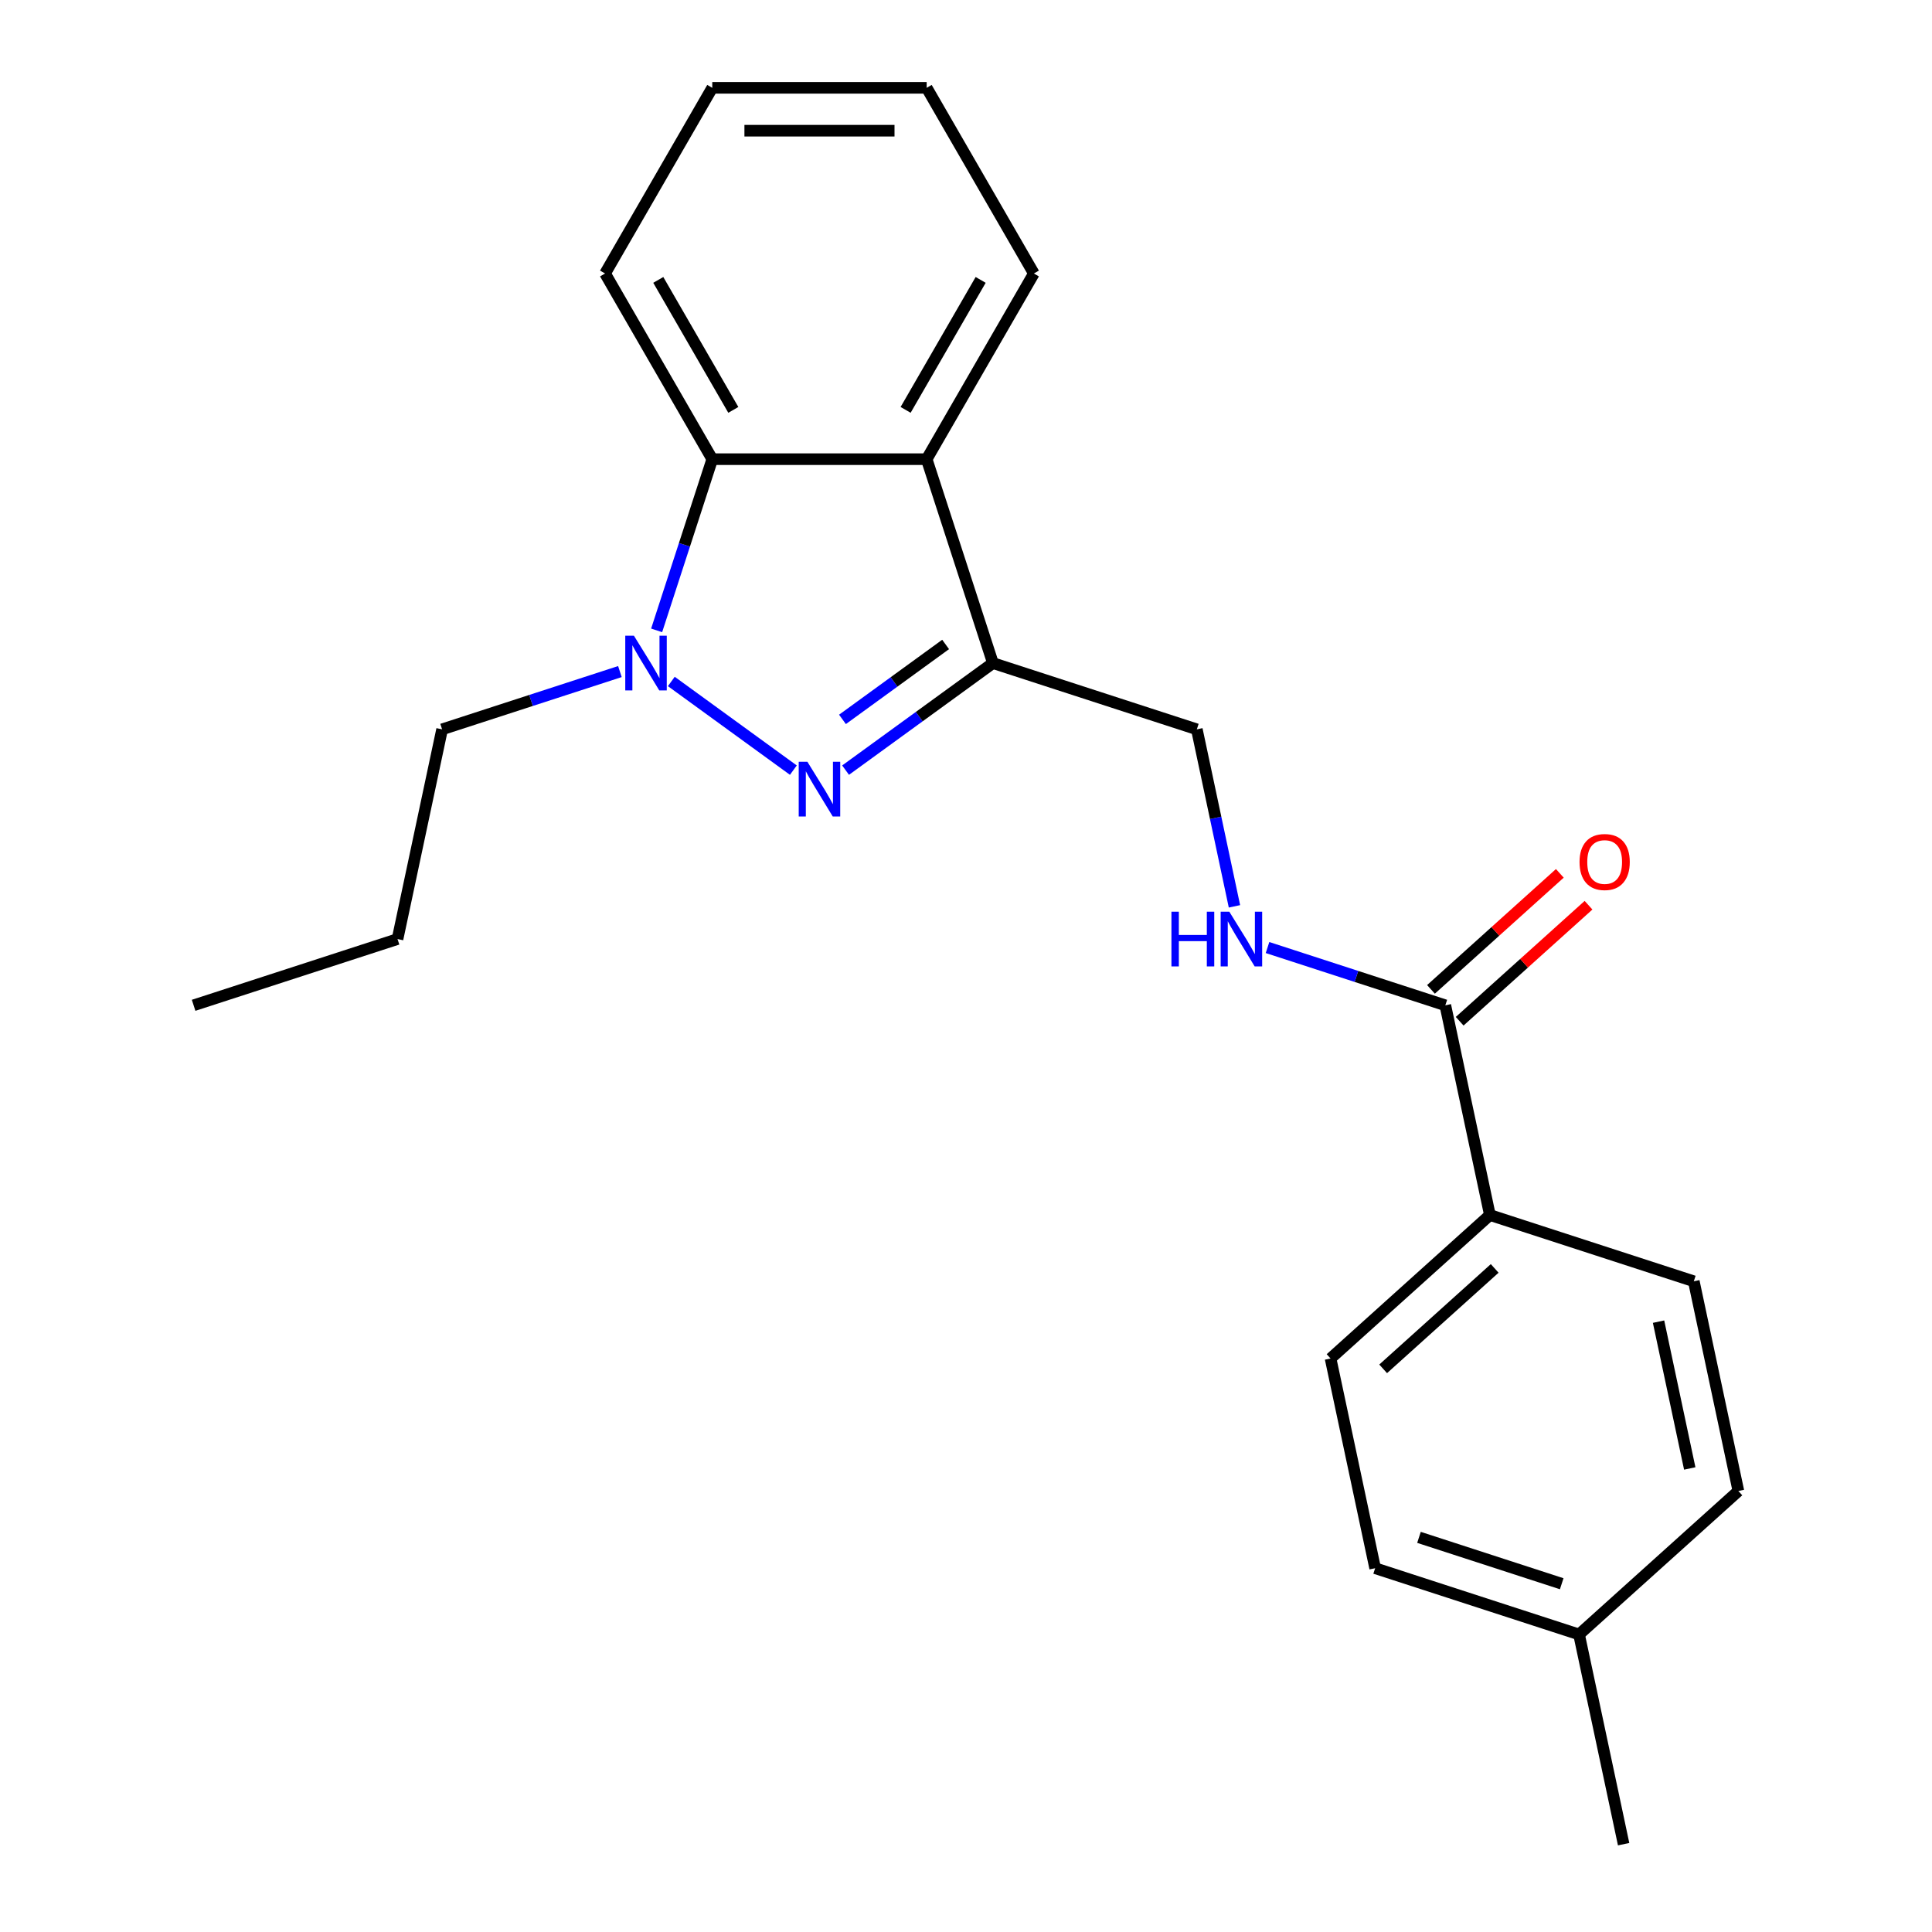 <?xml version='1.0' encoding='iso-8859-1'?>
<svg version='1.1' baseProfile='full'
              xmlns='http://www.w3.org/2000/svg'
                      xmlns:rdkit='http://www.rdkit.org/xml'
                      xmlns:xlink='http://www.w3.org/1999/xlink'
                  xml:space='preserve'
width='1000px' height='1000px' viewBox='0 0 1000 1000'>
<!-- END OF HEADER -->
<rect style='opacity:1.0;fill:#FFFFFF;stroke:none' width='1000' height='1000' x='0' y='0'> </rect>
<path class='bond-0' d='M 410.641,398.622 L 347.472,352.727' style='fill:none;fill-rule:evenodd;stroke:#0000FF;stroke-width:6px;stroke-linecap:butt;stroke-linejoin:miter;stroke-opacity:1' />
<path class='bond-1' d='M 437.67,398.622 L 475.803,370.917' style='fill:none;fill-rule:evenodd;stroke:#0000FF;stroke-width:6px;stroke-linecap:butt;stroke-linejoin:miter;stroke-opacity:1' />
<path class='bond-1' d='M 475.803,370.917 L 513.936,343.211' style='fill:none;fill-rule:evenodd;stroke:#000000;stroke-width:6px;stroke-linecap:butt;stroke-linejoin:miter;stroke-opacity:1' />
<path class='bond-1' d='M 436.064,372.354 L 462.757,352.961' style='fill:none;fill-rule:evenodd;stroke:#0000FF;stroke-width:6px;stroke-linecap:butt;stroke-linejoin:miter;stroke-opacity:1' />
<path class='bond-1' d='M 462.757,352.961 L 489.45,333.567' style='fill:none;fill-rule:evenodd;stroke:#000000;stroke-width:6px;stroke-linecap:butt;stroke-linejoin:miter;stroke-opacity:1' />
<path class='bond-3' d='M 339.877,326.277 L 354.273,281.973' style='fill:none;fill-rule:evenodd;stroke:#0000FF;stroke-width:6px;stroke-linecap:butt;stroke-linejoin:miter;stroke-opacity:1' />
<path class='bond-3' d='M 354.273,281.973 L 368.668,237.668' style='fill:none;fill-rule:evenodd;stroke:#000000;stroke-width:6px;stroke-linecap:butt;stroke-linejoin:miter;stroke-opacity:1' />
<path class='bond-11' d='M 320.861,347.603 L 274.846,362.553' style='fill:none;fill-rule:evenodd;stroke:#0000FF;stroke-width:6px;stroke-linecap:butt;stroke-linejoin:miter;stroke-opacity:1' />
<path class='bond-11' d='M 274.846,362.553 L 228.832,377.504' style='fill:none;fill-rule:evenodd;stroke:#000000;stroke-width:6px;stroke-linecap:butt;stroke-linejoin:miter;stroke-opacity:1' />
<path class='bond-2' d='M 513.936,343.211 L 479.643,237.668' style='fill:none;fill-rule:evenodd;stroke:#000000;stroke-width:6px;stroke-linecap:butt;stroke-linejoin:miter;stroke-opacity:1' />
<path class='bond-6' d='M 513.936,343.211 L 619.479,377.504' style='fill:none;fill-rule:evenodd;stroke:#000000;stroke-width:6px;stroke-linecap:butt;stroke-linejoin:miter;stroke-opacity:1' />
<path class='bond-15' d='M 479.643,237.668 L 535.13,141.561' style='fill:none;fill-rule:evenodd;stroke:#000000;stroke-width:6px;stroke-linecap:butt;stroke-linejoin:miter;stroke-opacity:1' />
<path class='bond-15' d='M 468.745,212.155 L 507.586,144.88' style='fill:none;fill-rule:evenodd;stroke:#000000;stroke-width:6px;stroke-linecap:butt;stroke-linejoin:miter;stroke-opacity:1' />
<path class='bond-22' d='M 479.643,237.668 L 368.668,237.668' style='fill:none;fill-rule:evenodd;stroke:#000000;stroke-width:6px;stroke-linecap:butt;stroke-linejoin:miter;stroke-opacity:1' />
<path class='bond-16' d='M 368.668,237.668 L 313.181,141.561' style='fill:none;fill-rule:evenodd;stroke:#000000;stroke-width:6px;stroke-linecap:butt;stroke-linejoin:miter;stroke-opacity:1' />
<path class='bond-16' d='M 379.566,212.155 L 340.725,144.88' style='fill:none;fill-rule:evenodd;stroke:#000000;stroke-width:6px;stroke-linecap:butt;stroke-linejoin:miter;stroke-opacity:1' />
<path class='bond-4' d='M 748.095,520.347 L 702.081,505.396' style='fill:none;fill-rule:evenodd;stroke:#000000;stroke-width:6px;stroke-linecap:butt;stroke-linejoin:miter;stroke-opacity:1' />
<path class='bond-4' d='M 702.081,505.396 L 656.066,490.445' style='fill:none;fill-rule:evenodd;stroke:#0000FF;stroke-width:6px;stroke-linecap:butt;stroke-linejoin:miter;stroke-opacity:1' />
<path class='bond-7' d='M 748.095,520.347 L 771.168,628.897' style='fill:none;fill-rule:evenodd;stroke:#000000;stroke-width:6px;stroke-linecap:butt;stroke-linejoin:miter;stroke-opacity:1' />
<path class='bond-8' d='M 755.521,528.594 L 788.869,498.568' style='fill:none;fill-rule:evenodd;stroke:#000000;stroke-width:6px;stroke-linecap:butt;stroke-linejoin:miter;stroke-opacity:1' />
<path class='bond-8' d='M 788.869,498.568 L 822.217,468.541' style='fill:none;fill-rule:evenodd;stroke:#FF0000;stroke-width:6px;stroke-linecap:butt;stroke-linejoin:miter;stroke-opacity:1' />
<path class='bond-8' d='M 740.669,512.1 L 774.017,482.073' style='fill:none;fill-rule:evenodd;stroke:#000000;stroke-width:6px;stroke-linecap:butt;stroke-linejoin:miter;stroke-opacity:1' />
<path class='bond-8' d='M 774.017,482.073 L 807.365,452.047' style='fill:none;fill-rule:evenodd;stroke:#FF0000;stroke-width:6px;stroke-linecap:butt;stroke-linejoin:miter;stroke-opacity:1' />
<path class='bond-5' d='M 638.952,469.12 L 629.216,423.312' style='fill:none;fill-rule:evenodd;stroke:#0000FF;stroke-width:6px;stroke-linecap:butt;stroke-linejoin:miter;stroke-opacity:1' />
<path class='bond-5' d='M 629.216,423.312 L 619.479,377.504' style='fill:none;fill-rule:evenodd;stroke:#000000;stroke-width:6px;stroke-linecap:butt;stroke-linejoin:miter;stroke-opacity:1' />
<path class='bond-9' d='M 771.168,628.897 L 688.698,703.153' style='fill:none;fill-rule:evenodd;stroke:#000000;stroke-width:6px;stroke-linecap:butt;stroke-linejoin:miter;stroke-opacity:1' />
<path class='bond-9' d='M 773.649,656.529 L 715.92,708.509' style='fill:none;fill-rule:evenodd;stroke:#000000;stroke-width:6px;stroke-linecap:butt;stroke-linejoin:miter;stroke-opacity:1' />
<path class='bond-10' d='M 771.168,628.897 L 876.711,663.19' style='fill:none;fill-rule:evenodd;stroke:#000000;stroke-width:6px;stroke-linecap:butt;stroke-linejoin:miter;stroke-opacity:1' />
<path class='bond-12' d='M 688.698,703.153 L 711.771,811.703' style='fill:none;fill-rule:evenodd;stroke:#000000;stroke-width:6px;stroke-linecap:butt;stroke-linejoin:miter;stroke-opacity:1' />
<path class='bond-13' d='M 876.711,663.19 L 899.784,771.739' style='fill:none;fill-rule:evenodd;stroke:#000000;stroke-width:6px;stroke-linecap:butt;stroke-linejoin:miter;stroke-opacity:1' />
<path class='bond-13' d='M 858.462,684.087 L 874.613,760.071' style='fill:none;fill-rule:evenodd;stroke:#000000;stroke-width:6px;stroke-linecap:butt;stroke-linejoin:miter;stroke-opacity:1' />
<path class='bond-18' d='M 228.832,377.504 L 205.759,486.054' style='fill:none;fill-rule:evenodd;stroke:#000000;stroke-width:6px;stroke-linecap:butt;stroke-linejoin:miter;stroke-opacity:1' />
<path class='bond-24' d='M 711.771,811.703 L 817.314,845.996' style='fill:none;fill-rule:evenodd;stroke:#000000;stroke-width:6px;stroke-linecap:butt;stroke-linejoin:miter;stroke-opacity:1' />
<path class='bond-24' d='M 734.461,795.738 L 808.341,819.743' style='fill:none;fill-rule:evenodd;stroke:#000000;stroke-width:6px;stroke-linecap:butt;stroke-linejoin:miter;stroke-opacity:1' />
<path class='bond-14' d='M 899.784,771.739 L 817.314,845.996' style='fill:none;fill-rule:evenodd;stroke:#000000;stroke-width:6px;stroke-linecap:butt;stroke-linejoin:miter;stroke-opacity:1' />
<path class='bond-17' d='M 817.314,845.996 L 840.387,954.545' style='fill:none;fill-rule:evenodd;stroke:#000000;stroke-width:6px;stroke-linecap:butt;stroke-linejoin:miter;stroke-opacity:1' />
<path class='bond-19' d='M 535.13,141.561 L 479.643,45.455' style='fill:none;fill-rule:evenodd;stroke:#000000;stroke-width:6px;stroke-linecap:butt;stroke-linejoin:miter;stroke-opacity:1' />
<path class='bond-20' d='M 313.181,141.561 L 368.668,45.455' style='fill:none;fill-rule:evenodd;stroke:#000000;stroke-width:6px;stroke-linecap:butt;stroke-linejoin:miter;stroke-opacity:1' />
<path class='bond-21' d='M 205.759,486.054 L 100.216,520.347' style='fill:none;fill-rule:evenodd;stroke:#000000;stroke-width:6px;stroke-linecap:butt;stroke-linejoin:miter;stroke-opacity:1' />
<path class='bond-23' d='M 479.643,45.455 L 368.668,45.455' style='fill:none;fill-rule:evenodd;stroke:#000000;stroke-width:6px;stroke-linecap:butt;stroke-linejoin:miter;stroke-opacity:1' />
<path class='bond-23' d='M 462.997,67.65 L 385.314,67.65' style='fill:none;fill-rule:evenodd;stroke:#000000;stroke-width:6px;stroke-linecap:butt;stroke-linejoin:miter;stroke-opacity:1' />
<path  class='atom-0' d='M 417.895 394.281
L 427.175 409.281
Q 428.095 410.761, 429.575 413.441
Q 431.055 416.121, 431.135 416.281
L 431.135 394.281
L 434.895 394.281
L 434.895 422.601
L 431.015 422.601
L 421.055 406.201
Q 419.895 404.281, 418.655 402.081
Q 417.455 399.881, 417.095 399.201
L 417.095 422.601
L 413.415 422.601
L 413.415 394.281
L 417.895 394.281
' fill='#0000FF'/>
<path  class='atom-1' d='M 328.115 329.051
L 337.395 344.051
Q 338.315 345.531, 339.795 348.211
Q 341.275 350.891, 341.355 351.051
L 341.355 329.051
L 345.115 329.051
L 345.115 357.371
L 341.235 357.371
L 331.275 340.971
Q 330.115 339.051, 328.875 336.851
Q 327.675 334.651, 327.315 333.971
L 327.315 357.371
L 323.635 357.371
L 323.635 329.051
L 328.115 329.051
' fill='#0000FF'/>
<path  class='atom-6' d='M 606.332 471.894
L 610.172 471.894
L 610.172 483.934
L 624.652 483.934
L 624.652 471.894
L 628.492 471.894
L 628.492 500.214
L 624.652 500.214
L 624.652 487.134
L 610.172 487.134
L 610.172 500.214
L 606.332 500.214
L 606.332 471.894
' fill='#0000FF'/>
<path  class='atom-6' d='M 636.292 471.894
L 645.572 486.894
Q 646.492 488.374, 647.972 491.054
Q 649.452 493.734, 649.532 493.894
L 649.532 471.894
L 653.292 471.894
L 653.292 500.214
L 649.412 500.214
L 639.452 483.814
Q 638.292 481.894, 637.052 479.694
Q 635.852 477.494, 635.492 476.814
L 635.492 500.214
L 631.812 500.214
L 631.812 471.894
L 636.292 471.894
' fill='#0000FF'/>
<path  class='atom-9' d='M 817.565 446.171
Q 817.565 439.371, 820.925 435.571
Q 824.285 431.771, 830.565 431.771
Q 836.845 431.771, 840.205 435.571
Q 843.565 439.371, 843.565 446.171
Q 843.565 453.051, 840.165 456.971
Q 836.765 460.851, 830.565 460.851
Q 824.325 460.851, 820.925 456.971
Q 817.565 453.091, 817.565 446.171
M 830.565 457.651
Q 834.885 457.651, 837.205 454.771
Q 839.565 451.851, 839.565 446.171
Q 839.565 440.611, 837.205 437.811
Q 834.885 434.971, 830.565 434.971
Q 826.245 434.971, 823.885 437.771
Q 821.565 440.571, 821.565 446.171
Q 821.565 451.891, 823.885 454.771
Q 826.245 457.651, 830.565 457.651
' fill='#FF0000'/>
</svg>
